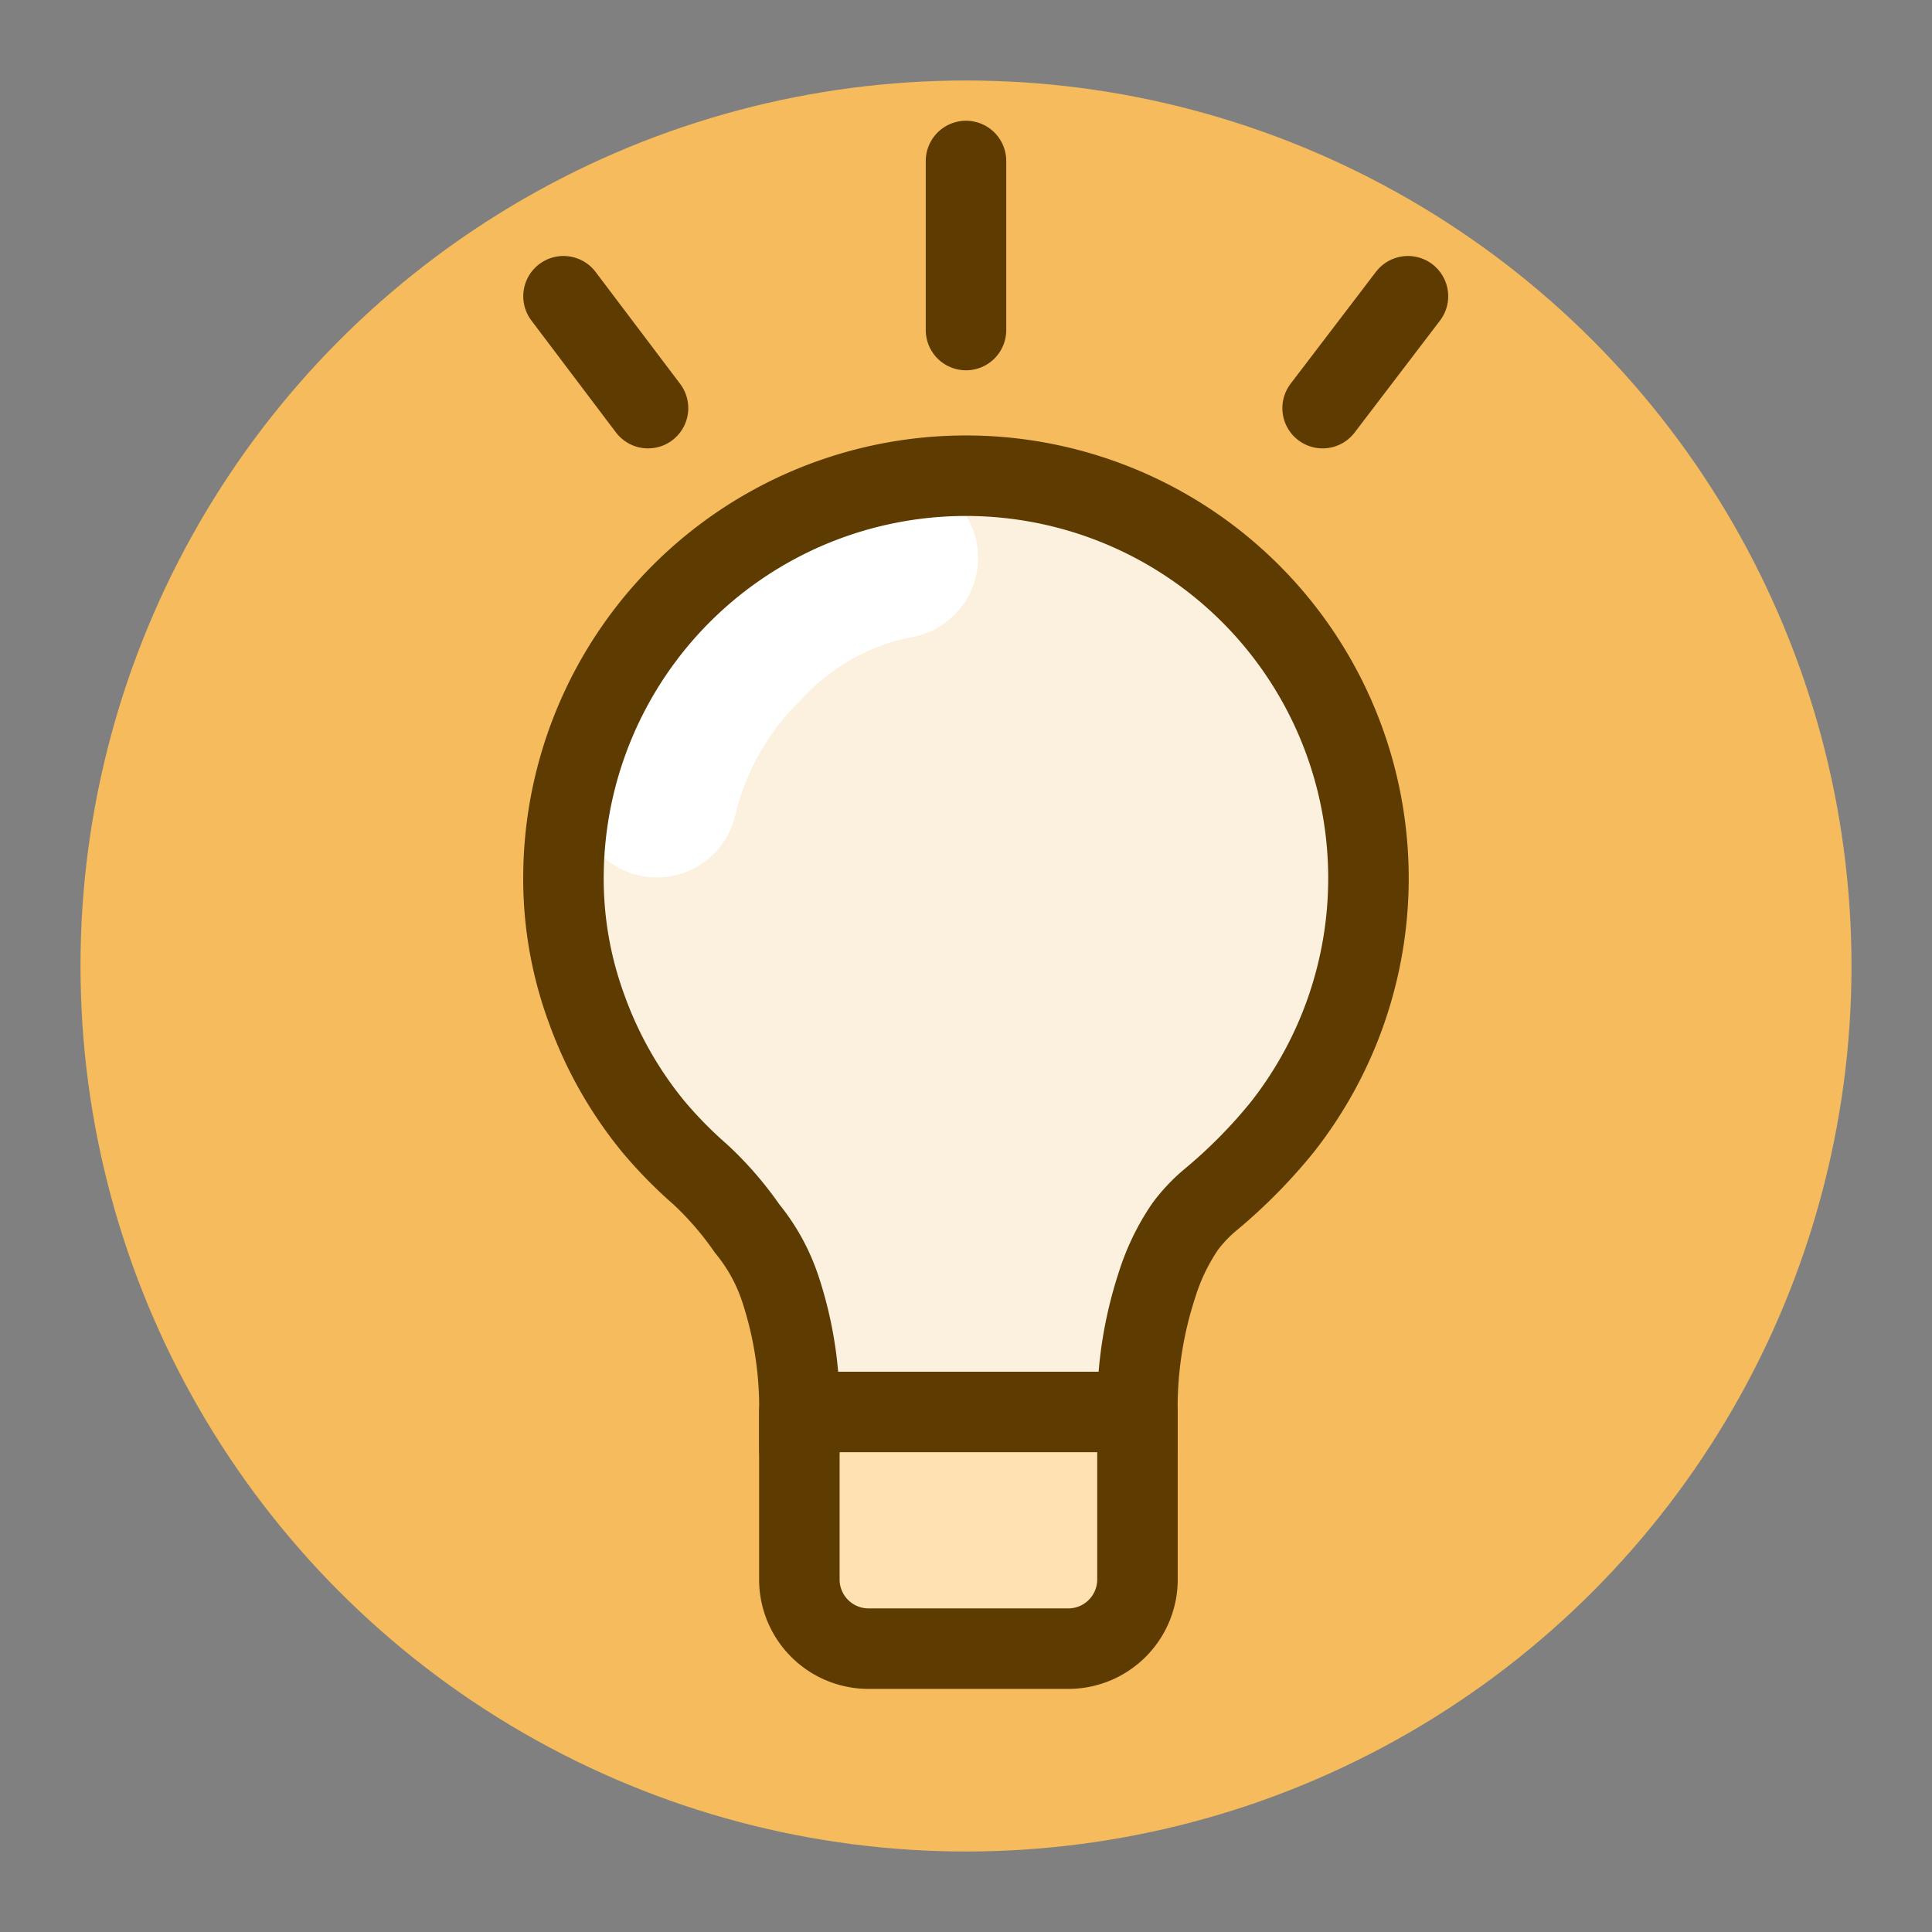 <svg xmlns="http://www.w3.org/2000/svg" width="24" height="24" viewBox="0 0 24 24" id="interest-consumption-medium" data-supported-dps="24x24">
  <rect x="0" y="0" width="24" height="24" fill="#808080" stroke="none"/>
  <g>
    <path d="M12 0a12 12 0 0112 12 12 12 0 01-12 12A12 12 0 010 12 12 12 0 0112 0z" fill="none"/>
    <circle cx="12" cy="12" r="11" fill="#f5bb5c"/>
    <path d="M13.29 20.48h-2.52a.86.86 0 01-.84-.84v-2.1h4.2v2.1a.86.86 0 01-.84.84z" fill="#ffe1b2" fill-rule="evenodd"/>
    <path d="M9.93 18v-.42A4.7 4.7 0 009.69 16a5.21 5.21 0 00-.81-1.26A5.14 5.14 0 017 10.84a5 5 0 1110.08 0 5.27 5.27 0 01-2 4l-.06.05a1.75 1.75 0 00-.29.32 2.49 2.49 0 00-.36.73 5.15 5.15 0 00-.24 1.61V18" fill="#fcf0de" fill-rule="evenodd"/>
    <path d="M7 3.68l1.05 1.39M17.49 3.68l-1.06 1.39M12 2v2.1" fill="none" stroke="#5d3b01" stroke-linecap="round" stroke-linejoin="round"/>
    <path d="M11.15 6.93A3.51 3.51 0 009.23 8a3.93 3.93 0 00-1.07 1.9" fill="none" stroke="#fff" stroke-linecap="round" stroke-linejoin="round" stroke-width="2"/>
    <path d="M11.26 15.06a4 4 0 003.5-1 4.31 4.31 0 00-.22-6.5M14.13 14.6a3.62 3.62 0 00-.77 2.51" fill="none"/>
    <path d="M13.29 20.48h-2.52a.86.86 0 01-.84-.84v-2.1h4.2v2.1a.86.86 0 01-.84.84z" fill="none" stroke="#5d3b01" stroke-linecap="round" stroke-linejoin="round"/>
    <path d="M9.93 18v-.42A4.7 4.7 0 009.69 16a2.34 2.34 0 00-.41-.74 4.1 4.1 0 00-.58-.67 5.39 5.39 0 01-.58-.59 4.93 4.93 0 01-.83-1.46 4.68 4.68 0 01-.29-1.7h0A5 5 0 1115.93 14a6.45 6.45 0 01-.9.91 1.93 1.93 0 00-.31.33 2.73 2.73 0 00-.35.73 4.88 4.88 0 00-.24 1.61V18" fill="none" stroke="#5d3b01" stroke-linecap="round" stroke-linejoin="round"/>
  </g>
</svg>
